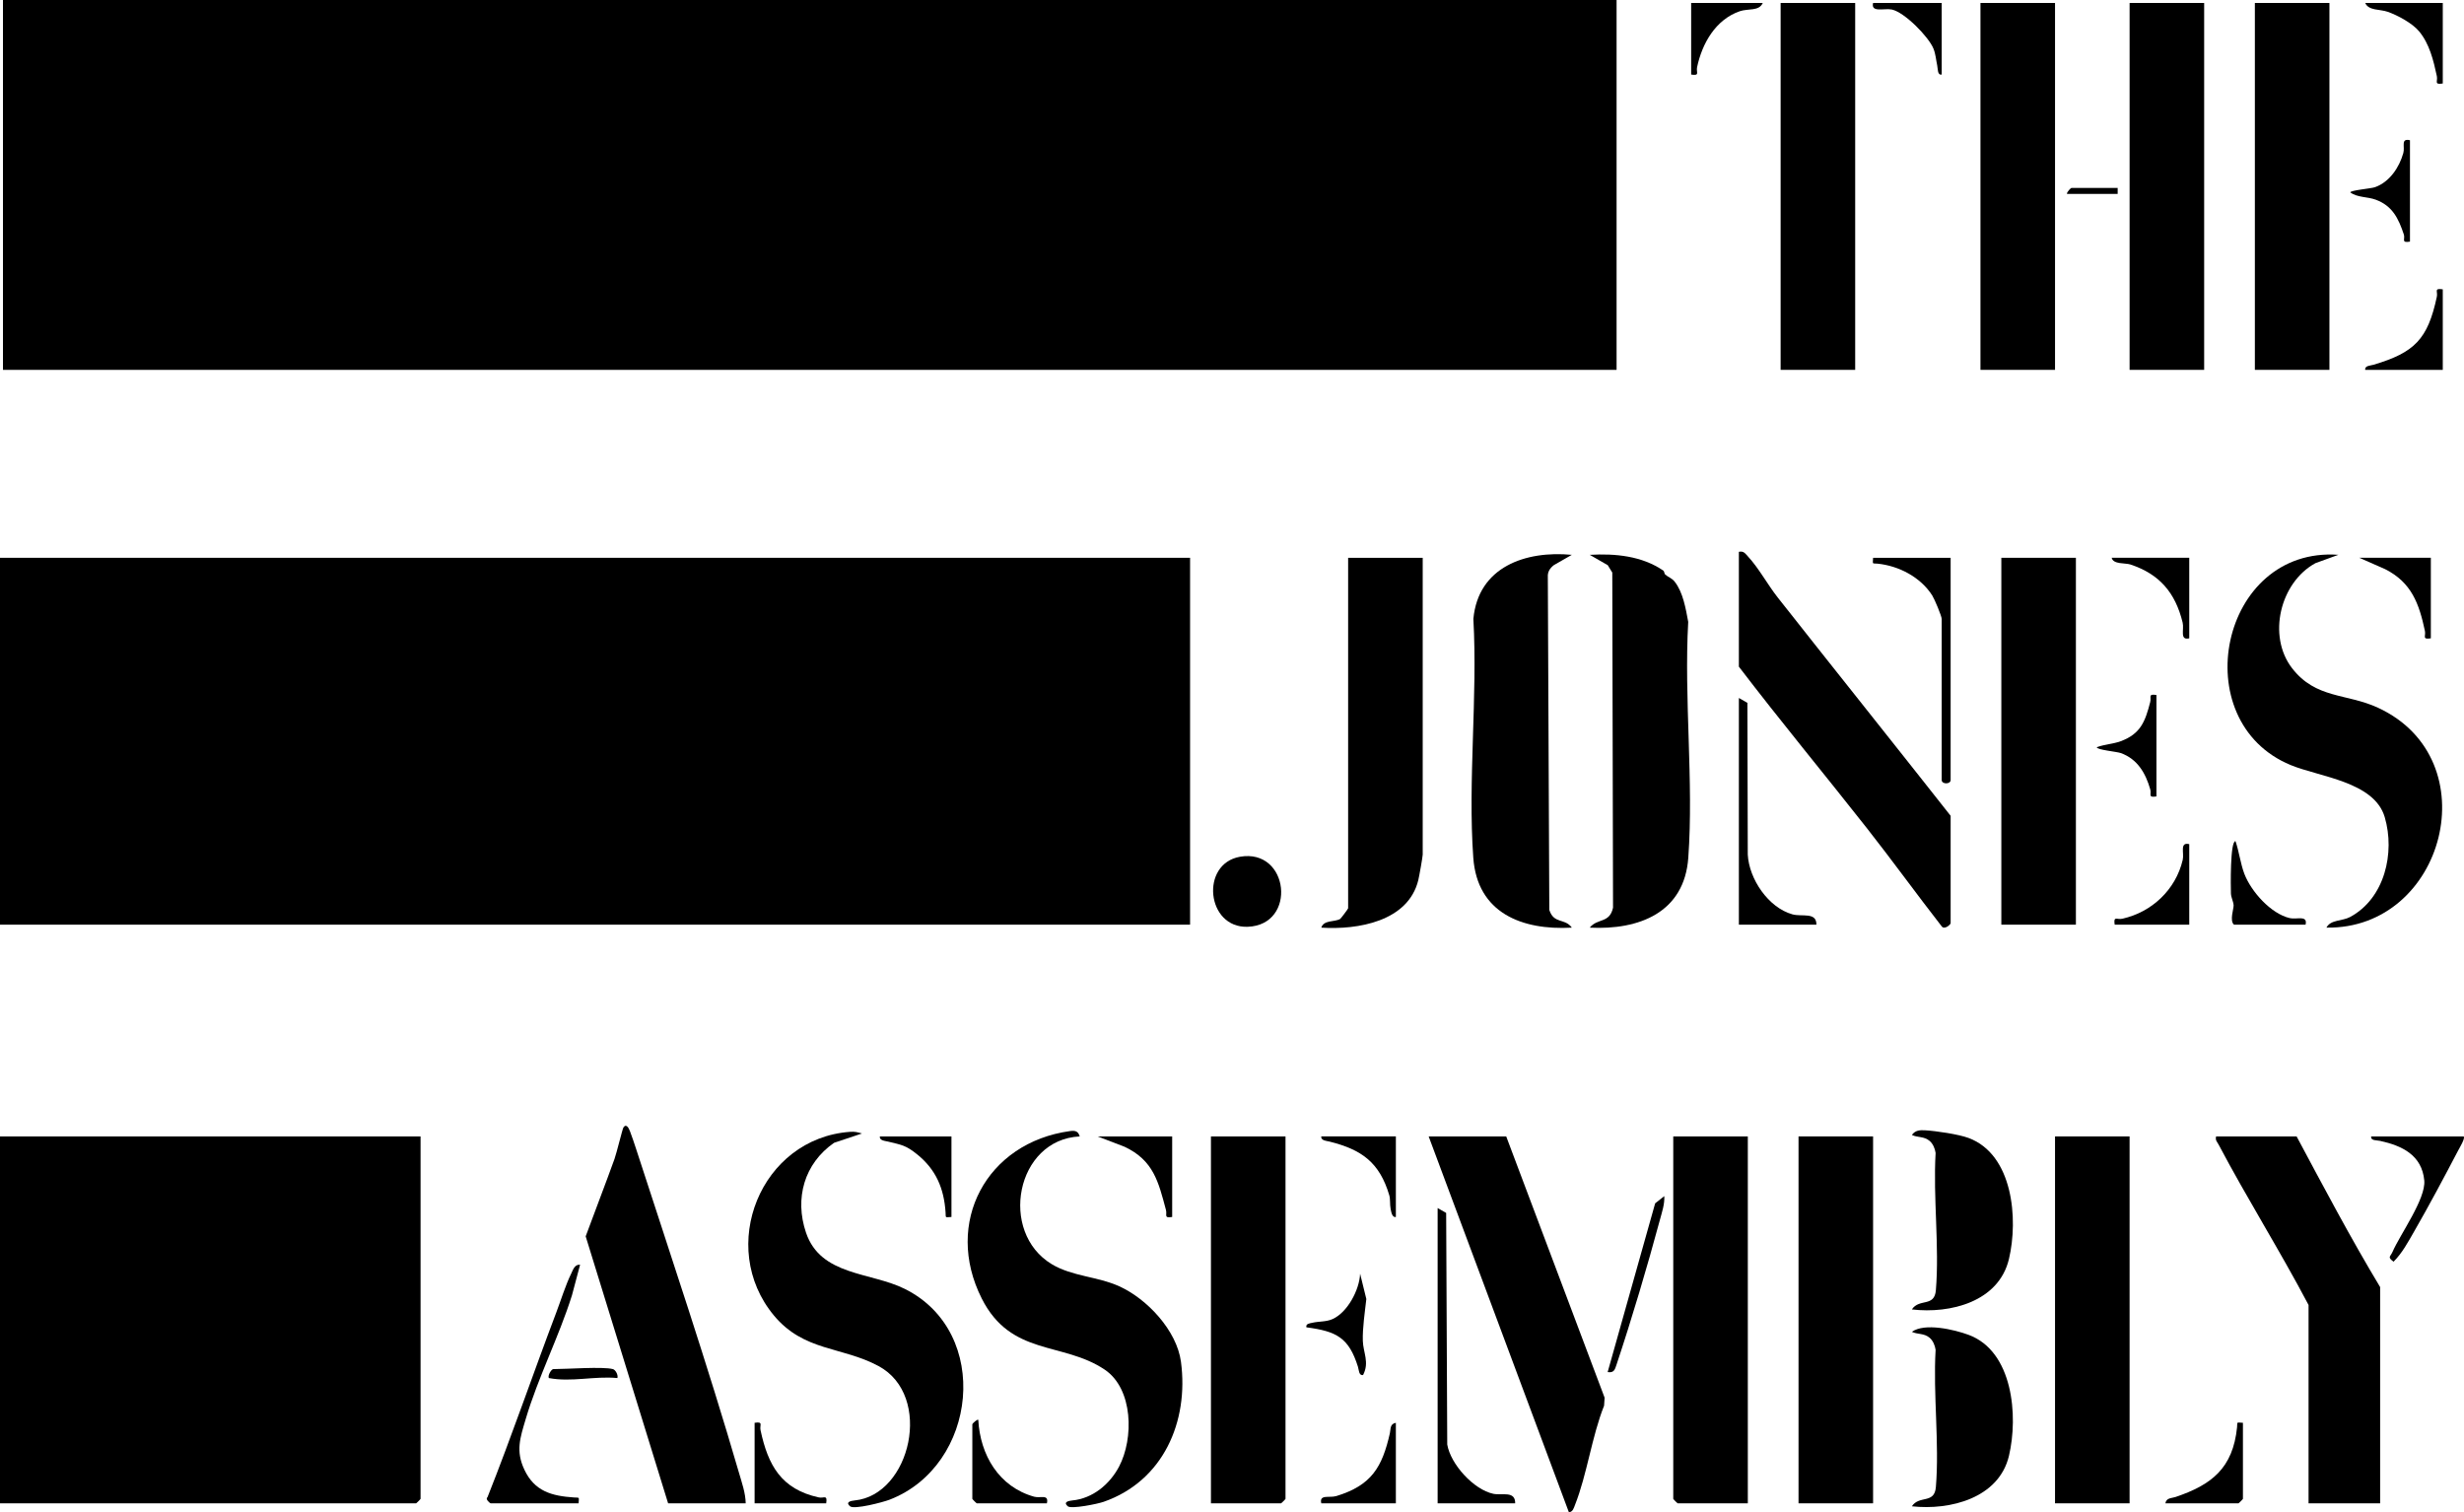 <?xml version="1.0" encoding="UTF-8"?><svg id="Layer_1" xmlns="http://www.w3.org/2000/svg" viewBox="0 0 1482.53 909.85"><rect x="1.79" width="970.87" height="222.53"/><rect y="335.59" width="716.04" height="220.73"/><path d="M253.04,683.73v218.04c0,.19-2.5,2.69-2.69,2.69H0v-220.73h253.04Z"/><path d="M1381.82,683.73c16.24,30.4,32.54,61.22,50.25,90.63v130.11h-43.07v-119.34c-17.18-32.62-36.96-64.01-54.16-96.58-.88-1.67-2.04-2.43-1.47-4.81h48.45Z"/><rect x="1191.6" y="1.79" width="44.86" height="220.73"/><rect x="1281.33" y="1.79" width="44.86" height="220.73"/><rect x="1356.7" y="1.79" width="44.86" height="220.73"/><rect x="1071.36" y="1.79" width="44.86" height="220.73"/><rect x="1204.16" y="335.59" width="44.86" height="220.73"/><rect x="1236.46" y="683.73" width="44.86" height="220.73"/><rect x="1082.13" y="683.73" width="44.86" height="220.73"/><path d="M1051.62,683.73v220.73h-42.17c-.19,0-2.69-2.5-2.69-2.69v-218.04h44.86Z"/><path d="M773.46,683.73v218.04c0,.19-2.5,2.69-2.69,2.69h-42.17v-220.73h44.86Z"/><path d="M856.01,335.59v178.56c0,1.24-2.05,12.89-2.64,15.31-6.06,24.95-36.43,30.07-58.38,28.65,1.52-4.79,8-3.24,11.39-5.26.34-.2,4.76-6,4.76-6.4v-210.86h44.86Z"/><path d="M649.64,683.72c-38.41,1.86-48.89,57.64-16.76,76.9,12.27,7.35,27.44,7.33,40.56,13.27,16.81,7.61,34.61,26.62,37.12,45.43,4.78,35.84-10.58,71.73-46.56,84.24-3.77,1.31-19.42,4.46-21.53,2.69-2.88-2.43.14-3.28,2.7-3.52,12.22-1.16,22.49-9.66,28.14-20.36,8.91-16.87,8.6-46.79-8.69-58.38-25.22-16.92-56.33-7.91-73.92-42.73-23.04-45.62,2.84-93.87,53.15-100.77,3.02-.41,4.92.05,5.79,3.24Z"/><path d="M518.63,681.95l-16.8,5.61c-17.93,12.47-23.87,33.46-16.87,54.07,8.87,26.1,38.88,23.58,59.48,33.84,52.41,26.11,43.68,106.39-9.16,126.79-4.03,1.56-21.34,6.07-23.82,3.99-2.89-2.43.14-3.28,2.7-3.52,33.75-3.21,47.58-63.09,14.4-80.88-22.06-11.83-44.83-8.68-62.91-30.4-34.28-41.2-8.11-106.61,45.84-110.5,2.92-.21,4.4.22,7.13,1Z"/><path d="M1406.94,333.8l-13.8,5.02c-21.25,11.57-29.07,43.77-14.05,63.2,14.31,18.53,32.75,15.05,51.62,23.75,67.29,31.02,40.2,133.48-30.94,132.32,2.54-4.91,9.42-3.8,14.24-6.39,20.83-11.2,27.14-38.61,20.83-60.07-6.29-21.39-39.23-24.16-56.59-31.34-63.9-26.41-42.44-131.54,28.7-126.5Z"/><path d="M945.74,333.8l-10.83,6.21c-2.36,1.85-3.82,4.01-3.62,7.15l.89,200.29c2.78,8.63,9.35,4.8,13.56,10.66-30.08,1.68-56.92-8.84-59.3-42.08-3.33-46.44,2.68-96.81.05-143.68,2.92-31.33,31.41-41.18,59.24-38.54Z"/><path d="M1000.85,343.36c.51.35.51,1.84,1.1,2.35,1.84,1.59,3.89,2.01,5.67,4.26,5.06,6.42,6.68,16.31,8.14,24.17-2.59,46.29,3.34,96.02.05,141.89-2.36,33.01-29.54,43.58-59.3,42.08,4.67-5.85,11.92-2.41,14.01-12l-.45-201.64-2.74-4.44-10.81-6.22c15.26-.88,31.5.65,44.34,9.55Z"/><path d="M906.26,683.73l59.2,157.18-.32,4.81c-7.39,18.55-10.27,41.51-17.51,59.73-.74,1.86-1.23,4.17-3.67,4.39l-84.36-226.11h46.66Z"/><path d="M1046.24,332c2.87-.6,3.7.88,5.38,2.69,6.61,7.13,11.94,17.1,17.97,24.75,34.32,43.54,69.54,87.53,104.06,131.38v64.6c0,.85-3.8,4.23-5.43,1.84-15.16-19.43-29.63-39.51-44.86-58.87-25.26-32.13-52.05-64.46-77.13-97.3v-69.09Z"/><path d="M401.99,904.47l-49.6-160.64c5.71-15.52,11.74-31.01,17.35-46.59,1.22-3.4,4.8-18.08,5.35-18.9,1.74-2.58,3.22.33,3.96,2.29,1.32,3.52,2.54,7.11,3.7,10.69,20.81,64.08,43.11,130.25,61.87,194.76,1.74,6,3.95,12.17,4.05,18.39h-46.66Z"/><path d="M1150.32,906.25c4.48-6.83,13.59-1.2,14.45-11.57,2.17-26.4-1.73-55.82-.16-82.57-.38-2.6-1.55-5.48-3.56-7.21-3.4-2.93-7.29-1.94-10.72-3.62,7.73-5.58,25.57-1.33,34.08,1.8,26.79,9.85,30,48.82,24.34,72.78-6.02,25.47-35.42,32.95-58.43,30.39Z"/><path d="M1150.32,787.81c4.48-6.83,13.59-1.2,14.45-11.57,2.17-26.4-1.73-55.82-.16-82.57-.38-2.6-1.55-5.48-3.56-7.21-3.4-2.93-7.29-1.94-10.72-3.62,2.11-2.87,4.77-2.99,8.05-2.8,6.5.38,20.05,2.38,26.03,4.6,26.79,9.93,30.02,48.76,24.34,72.78-6.08,25.74-35.17,33.13-58.43,30.39Z"/><path d="M911.65,904.47h-46.66v-177.66l5.13,2.94.65,139.33c2.05,11.92,15.93,27.18,27.76,29.66,5.17,1.08,13.27-1.99,13.11,5.73Z"/><path d="M746.05,515.46c29.68-5.23,34.54,41.06,4.67,42.13-24.89.89-28.73-37.89-4.67-42.13Z"/><path d="M295.21,904.47c-.51-.13-3.43-2.6-1.91-3.65,14.6-36.75,27.38-74.22,41.4-111.19,2.78-7.33,5.63-16.56,8.96-23.34,1.15-2.34,2.03-5.64,5.37-5.39l-4.9,18.43c-7.9,25.11-20.37,49.27-27.83,74.46-3.36,11.34-6.1,19.12-.81,30.4,6.1,13,16.38,15.86,29.95,16.75,3.45.23,2.88-.52,2.7,3.54h-52.94Z"/><path d="M1092.9,556.32h-46.66v-136.39l5.13,2.94.22,91.3c.79,14.71,12.39,31.91,26.87,35.94,5.75,1.6,14.53-1.57,14.43,6.2Z"/><path d="M1173.65,335.59v133.7c0,2.66-5.38,2.66-5.38,0v-96.91c0-1.68-4.29-11.91-5.66-14.08-7-11.03-20.06-17.87-32.91-19.18-3.32-.34-2.93.75-2.7-3.53h46.66Z"/><path d="M1482.32,683.73c1.1,1.05-2.39,6.72-3.27,8.39-8.33,15.92-17.59,33.31-26.54,48.83-3.64,6.31-7.13,12.92-12.36,18.13-3.9-2.9-1.95-2.83-.6-5.95,4.54-10.49,20.09-31.85,19.08-42.9-1.41-15.3-13.45-20.95-26.55-23.82-2.04-.45-5.85-.04-5.39-2.68h55.63Z"/><path d="M585.03,856.91c.19-.7,3.14-3.24,3.58-2.69,1.14,21.17,12.36,40.31,33.62,46.26,3.82,1.07,8.95-1.75,7.66,3.99h-42.17c-.19,0-2.69-2.5-2.69-2.69v-44.86Z"/><path d="M1349.52,856.01v45.76c0,.19-2.5,2.69-2.69,2.69h-43.97c.57-3.4,3.72-3.01,6.07-3.8,21.81-7.34,34.54-17.35,37.06-41.95.34-3.32-.75-2.93,3.53-2.7Z"/><path d="M1344.14,556.32c-2.8-2.35-.09-9.67-.23-11.66-.17-2.44-1.53-4.67-1.61-7.14-.12-3.65-.56-31.46,2.73-31.45,2.18,6.22,3.01,13.61,5.38,19.76,4.1,10.62,15.89,23.88,27.28,26.55,4.21.99,10.91-1.96,9.51,3.95h-43.07Z"/><path d="M1317.22,507.87v48.45h-44.86c-.84-5.49,1.35-2.88,4.46-3.56,17.72-3.87,32.23-17.37,36.46-35.38.99-4.22-1.97-10.91,3.94-9.52Z"/><path d="M1469.76,174.07v48.45h-46.66c-.41-2.56,3.12-2.52,4.99-3.07,24.69-7.37,32.63-15.3,38.1-40.93.67-3.14-1.89-5.28,3.57-4.45Z"/><path d="M1469.76,1.79v48.45c-5.46.83-2.9-1.31-3.57-4.45-1.99-9.33-4.43-19.51-10.76-27.03-4.05-4.81-12.66-9.49-18.8-11.66-4.7-1.67-11.44-.56-13.53-5.31h46.66Z"/><path d="M454.03,856.01c5.46-.83,2.9,1.31,3.57,4.45,4.52,21.18,12.5,35.52,35.04,40.44,3.11.68,5.3-1.93,4.46,3.56h-43.07v-48.45Z"/><path d="M1317.22,335.59v48.45c-5.9,1.4-2.96-5.29-3.98-9.48-4.38-17.94-13.88-29.15-31.45-34.95-3.06-1.01-10.37.04-11.23-4.03h46.66Z"/><path d="M705.27,683.73v48.45c-5.27.83-2.93-1.18-3.75-4.25-4.53-16.99-7.49-29.77-24.89-37.99l-16.22-6.21h44.86Z"/><path d="M839.86,904.47h-44.86c-1.38-5.62,4.9-3.11,9.07-4.39,21.17-6.46,27.56-17.38,32.19-37.8.59-2.59-.1-5.53,3.6-6.27v48.45Z"/><path d="M1462.58,335.59v48.45c-5.46.83-2.9-1.31-3.57-4.45-3.5-16.43-8.03-29.12-23.92-37.16l-15.58-6.85h43.07Z"/><path d="M1297.48,418.14v61.02c-5.35.86-2.88-1.29-3.73-4.27-2.77-9.67-7.65-18.2-17.73-21.82-2.44-.87-14.45-1.91-14.44-3.51,4.55-1.74,9.73-1.89,14.36-3.6,12.14-4.46,14.81-12.09,17.79-23.56.81-3.11-1.49-5.07,3.75-4.25Z"/><path d="M1450.02,84.35v61.02c-5.49.92-2.77-1.54-3.69-4.31-3.18-9.58-6.85-17.19-16.86-20.9-5.08-1.89-10.97-1.21-15.35-4.4.03-1.3,12.44-2.29,14.82-3.13,8.84-3.12,14.69-11.96,17.09-20.61,1.06-3.83-1.75-8.95,3.99-7.66Z"/><path d="M572.47,683.73v48.45c-4.06.18-3.32.75-3.54-2.7-.94-14.44-5.77-25.85-17.11-34.97-6.93-5.58-9.36-5.67-17.46-7.67-1.79-.44-5.39-.62-4.96-3.11h43.07Z"/><path d="M839.86,683.73v48.45c-2.36.46-2.82-3.24-3.16-4.91-.54-2.71-.09-5.75-.81-8.17-5.86-19.78-16.65-27.46-35.93-32.27-1.8-.45-5.39-.62-4.96-3.11h44.86Z"/><path d="M820.11,827.29c-2.58.42-2.47-3.12-3.06-4.99-5.48-17.43-12.8-21.36-31.02-23.73-.52-2.17,1.89-2.36,3.51-2.73,4.17-.96,8.29-.49,12.17-2.21,9.05-3.99,16.25-17.64,16.63-27.35l3.75,15.25c-.86,7.69-2.35,17.51-2.11,25.16.22,7.12,4.1,13,.14,20.6Z"/><path d="M1060.6,1.79c-2.24,5.1-8.71,3.19-13.86,4.98-14.61,5.07-22.64,19.48-25.64,33.64-.67,3.15,1.89,5.28-3.57,4.45V1.79h43.07Z"/><path d="M1168.27,1.79v43.07c-2.64.46-2.23-3.34-2.68-5.39-.75-3.45-.94-6.97-2.3-10.27-2.93-7.14-17.36-21.82-24.99-23.46-4.47-.96-12.76,2.09-11.31-3.95h41.28Z"/><path d="M1001.37,719.63c.24,4.96-1.41,9.67-2.67,14.36-7.54,28.02-16.89,59.48-26.06,87-.98,2.95-1.51,5.13-5.35,4.51l28.58-101.52,5.51-4.35Z"/><path d="M368.79,823.71c1.47.39,3.28,3.46,2.69,5.38-14.05-1.3-27.62,2.59-41.27,0-.76-1.68,1.59-5.38,2.69-5.38,8.21,0,29.81-1.62,35.89,0Z"/><path d="M1274.15,113.06v3.59h-30.51c-.15-1.16,2.39-3.59,2.69-3.59h27.82Z"/></svg>